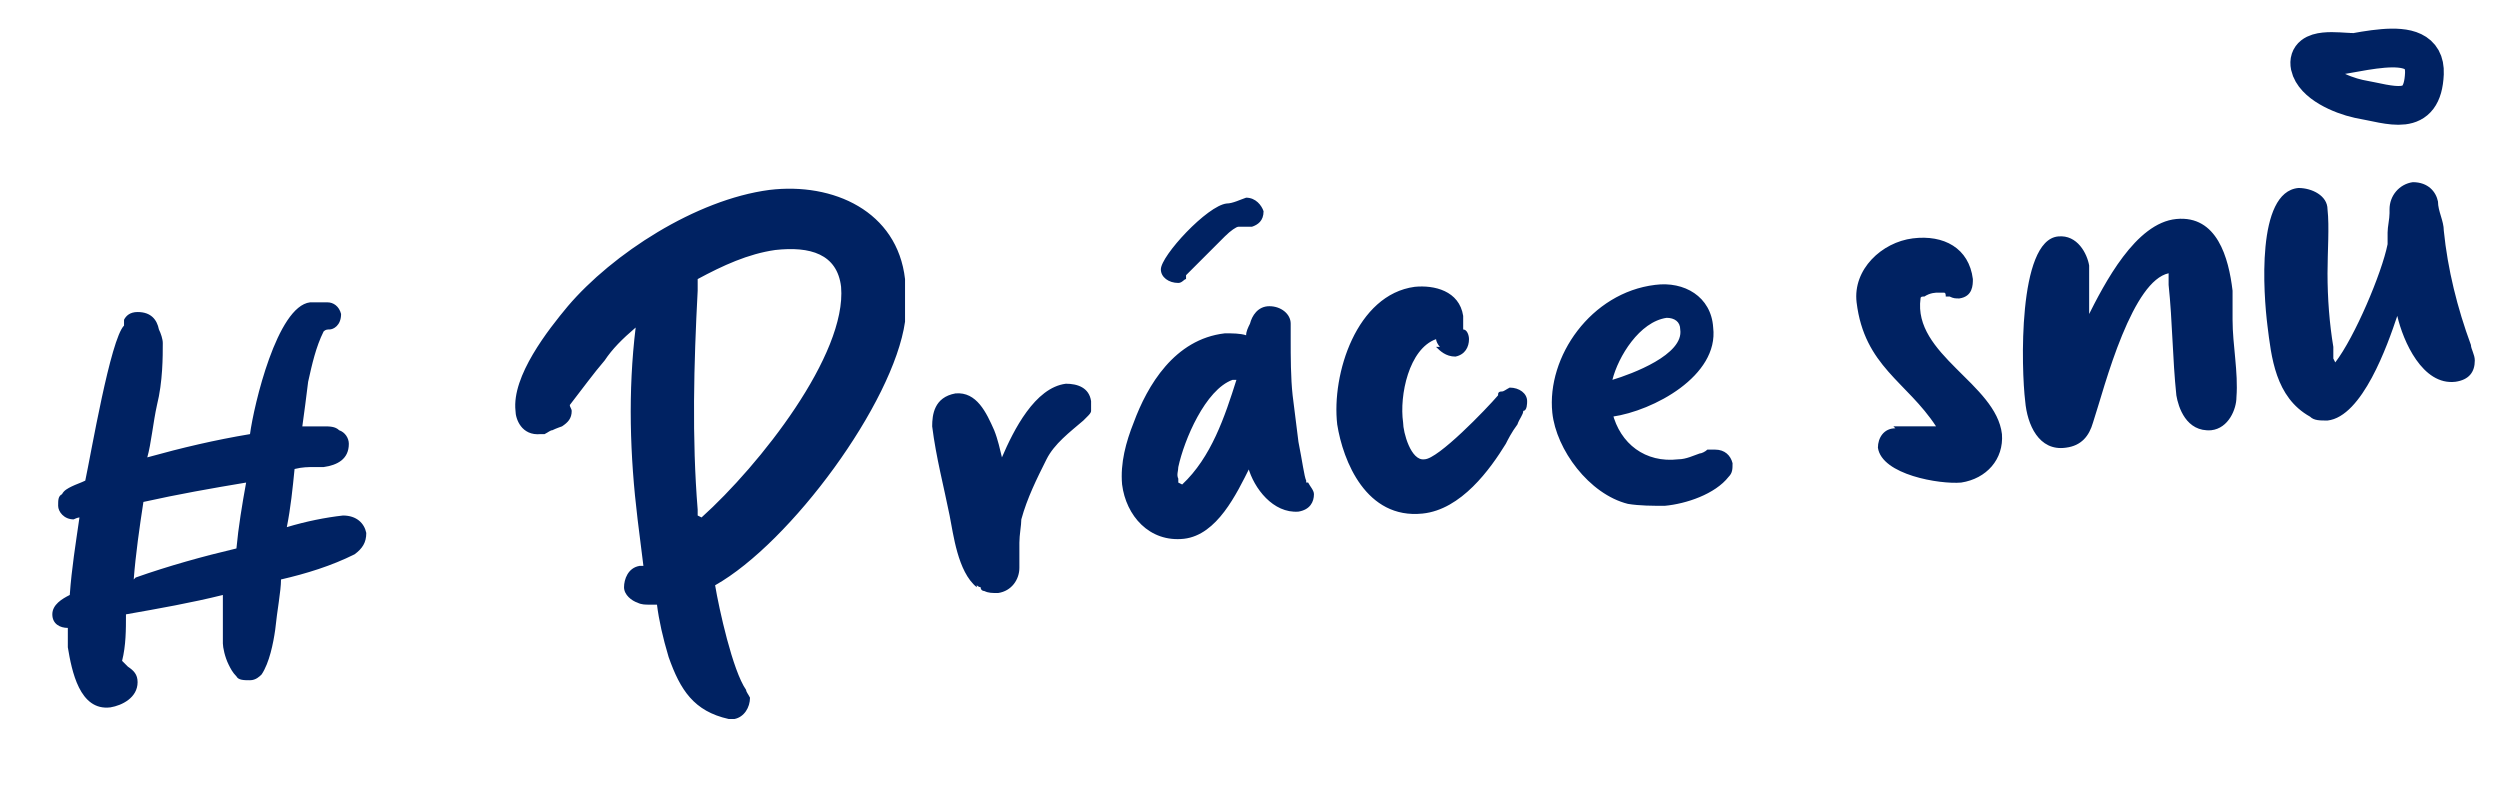 <?xml version="1.0" encoding="UTF-8"?>
<svg id="Vrstva_1" xmlns="http://www.w3.org/2000/svg" version="1.1" viewBox="0 0 129 41" width="129" height="41">
  <!-- Generator: Adobe Illustrator 29.0.0, SVG Export Plug-In . SVG Version: 2.1.0 Build 186)  -->
  <defs>
    <style>
      .st0 {
        fill: none;
        stroke: #002262;
        stroke-linecap: round;
        stroke-width: 2px;
      }

      .st1 {
        fill: #002262;
      }
    </style>
  </defs>
  <path class="st1" d="M6.6,34.4c.3.2.5.4.5.8,0,.8-.8,1.2-1.4,1.3-1.6.2-2-1.9-2.2-3.1,0-.3,0-.7,0-1h0c-.4,0-.8-.2-.8-.7,0-.5.5-.8.9-1,.1-1.4.3-2.6.5-4,0,0-.1,0-.3.1-.5,0-.8-.4-.8-.7,0-.3,0-.5.2-.6.1-.2.3-.3.5-.4.2-.1.5-.2.7-.3.3-1.4,1.3-7.3,2-8,0,0,0,0,0-.1,0,0,0-.1,0-.2.1-.2.3-.4.7-.4.7,0,1,.4,1.1.9.1.2.2.5.2.7,0,.7,0,2-.3,3.2-.2.9-.3,2-.5,2.7,1.8-.5,3.5-.9,5.3-1.2.2-1.5,1.4-6.6,3.1-6.8,0,0,.1,0,.2,0,0,0,.1,0,.2,0,0,0,0,0,.2,0,.1,0,.2,0,.3,0,.3,0,.6.2.7.6,0,.6-.4.8-.6.8-.1,0-.2,0-.3.1-.4.8-.6,1.7-.8,2.6-.1.8-.2,1.6-.3,2.3.3,0,.7,0,1.1,0,.3,0,.6,0,.8.2.3.1.5.4.5.7,0,.8-.6,1.1-1.3,1.2h-.5c-.3,0-.6,0-1,.1-.1,1-.2,2-.4,3,1-.3,2-.5,2.9-.6.7,0,1.1.4,1.2.9,0,.5-.2.8-.6,1.1-1.2.6-2.5,1-3.8,1.3,0,.6-.2,1.6-.3,2.6-.1.7-.3,1.7-.7,2.3-.1.1-.3.3-.6.3-.3,0-.6,0-.7-.2-.2-.2-.3-.4-.4-.6-.2-.4-.3-.9-.3-1.1,0-.5,0-1,0-1.5,0-.3,0-.6,0-1-1.6.4-3.3.7-5,1,0,.8,0,1.6-.2,2.4ZM7,29.8c1.7-.6,3.5-1.1,5.2-1.5.1-1.1.3-2.3.5-3.4-1.8.3-3.5.6-5.3,1-.2,1.3-.4,2.7-.5,4ZM33.5,31.2c-.2,0-.4,0-.6-.1-.3-.1-.7-.4-.7-.8,0-.4.2-1,.8-1.1,0,0,0,0,.1,0,0,0,.1,0,.1,0-.1-.8-.2-1.6-.3-2.4-.4-3.3-.5-6.6-.1-9.9-.7.6-1.2,1.1-1.6,1.7-.6.7-1.1,1.4-1.8,2.3,0,.1.1.2.1.3,0,.4-.2.6-.5.8,0,0-.3.1-.5.2-.1,0-.2.1-.4.2,0,0-.1,0-.1,0h-.1c-1,.1-1.3-.8-1.3-1.2-.2-1.8,1.7-4.2,2.7-5.4,2.3-2.7,6.6-5.5,10.4-6,3.3-.4,6.6,1.1,7,4.6,0,.8,0,1.5,0,2.2-.6,4.2-5.9,11.4-9.8,13.6.2,1.2.9,4.4,1.6,5.4,0,.1.1.2.2.4,0,.5-.3,1-.8,1.1-.1,0-.3,0-.3,0-1.8-.4-2.5-1.5-3.1-3.2-.3-1-.5-1.9-.6-2.7ZM36.2,26.7c3-2.7,7.5-8.4,7.2-11.9-.2-1.7-1.6-2.1-3.4-1.9-1.4.2-2.7.8-4,1.5,0,.2,0,.4,0,.6-.2,3.8-.3,7.6,0,11.3v.3ZM50.4,30.3c-.5-.4-.8-1.1-1-1.8-.2-.7-.3-1.4-.4-1.9-.3-1.5-.7-3-.9-4.6,0-.6.1-1.5,1.2-1.7,1.1-.1,1.6,1,2,1.9.2.5.3,1,.4,1.4.6-1.4,1.7-3.6,3.3-3.8.6,0,1.2.2,1.3.9,0,.2,0,.3,0,.5,0,.1-.1.2-.2.3l-.2.2c-.7.6-1.5,1.2-1.9,2-.5,1-1,2-1.3,3.1,0,.3-.1.8-.1,1.2,0,.4,0,.9,0,1.3,0,.6-.4,1.2-1.1,1.3-.3,0-.5,0-.7-.1,0,0-.2,0-.2-.2,0,0-.1,0-.2-.1ZM64.5,24.1c-.7,1.4-1.7,3.5-3.4,3.7-1.8.2-3-1.2-3.2-2.8-.1-1.1.2-2.2.6-3.2.7-1.9,2.1-4.3,4.7-4.6.4,0,.8,0,1.1.1,0-.2.1-.4.2-.6.1-.4.4-.9,1-.9s1.1.4,1.1.9c0,.1,0,.3,0,.4,0,.1,0,.2,0,.4,0,.9,0,2,.1,2.9l.3,2.4c.2,1,.3,1.8.4,2,0,0,0,0,0,.1h.1c.1.2.3.4.3.6,0,.4-.2.8-.8.9-1.3.1-2.3-1.2-2.6-2.3ZM61.2,14.4c-.1,0-.2.2-.4.2-.5,0-.9-.3-.9-.7,0-.7,2.4-3.3,3.4-3.4.3,0,.7-.2,1-.3.5,0,.8.4.9.7,0,.5-.3.7-.6.8-.1,0-.3,0-.4,0h-.3c-.1,0-.4.2-.7.5-.3.3-.6.6-.9.9-.2.2-1,1-1.1,1.1ZM61,25s0,0,0,0h0c1.5-1.4,2.2-3.5,2.8-5.4,0,0-.1,0-.2,0-1.4.5-2.5,3.1-2.8,4.5,0,.2-.1.4,0,.6,0,0,0,.1,0,.2ZM74.3,17.9c-.1-.1-.2-.3-.2-.4-1.4.5-1.9,2.9-1.7,4.3,0,.5.4,2,1.1,1.9.7,0,3.2-2.6,3.8-3.3h0c0-.1,0-.2.2-.2.1,0,.2-.1.4-.2.5,0,.9.3.9.7,0,.1,0,.5-.2.5,0,.2-.2.4-.3.7-.3.4-.5.8-.6,1-.8,1.3-2.3,3.4-4.3,3.6-2.9.3-4.1-2.7-4.4-4.6-.3-2.6,1-6.7,4-7.1,1-.1,2.3.2,2.5,1.5,0,.3,0,.5,0,.7h0c.2,0,.3.3.3.5,0,.4-.2.8-.7.9-.5,0-.8-.3-1-.5ZM83.2,21.3c.4,1.6,1.7,2.6,3.4,2.4.4,0,.8-.2,1.1-.3.1,0,.3-.1.4-.2,0,0,.1,0,.2,0h.2c.5,0,.8.3.9.7,0,.3,0,.5-.2.7-.7.9-2.2,1.4-3.3,1.5-.6,0-1.3,0-1.9-.1-2-.5-3.7-2.8-3.9-4.7-.3-2.9,2-6.2,5.3-6.6,1.5-.2,2.9.6,3,2.2.3,2.5-3.1,4.3-5.2,4.6ZM83.2,19.6c1-.3,3.7-1.3,3.5-2.6,0-.4-.3-.6-.7-.6-1.4.2-2.5,2-2.8,3.2ZM97.7,22h.1c.7,0,1.4,0,2.1,0-1.5-2.3-3.7-3.1-4.1-6.4-.2-1.7,1.3-3.1,2.9-3.3,1.6-.2,2.9.5,3.1,2.1,0,.3,0,.9-.7,1-.2,0-.3,0-.5-.1,0,0-.1,0-.1,0h-.1c0-.1,0-.2-.1-.2,0,0-.2,0-.3,0-.1,0-.4,0-.7.2-.1,0-.2,0-.2.1-.4,2.9,3.9,4.4,4.2,7,.1,1.3-.8,2.3-2.1,2.5-1.1.1-4.1-.4-4.3-1.8,0-.5.3-1,.9-1ZM107.7,16.4s0,0,0,0c.9-1.8,2.5-4.9,4.6-5.1,2.1-.2,2.7,2,2.9,3.7,0,.5,0,1,0,1.5,0,1.3.3,2.7.2,4,0,.6-.4,1.6-1.3,1.7-1.3.1-1.7-1.2-1.8-1.8-.2-1.9-.2-3.8-.4-5.7v-.6c-.9.2-1.7,1.5-2.4,3.2-.7,1.7-1.2,3.6-1.5,4.5-.2.7-.6,1.2-1.4,1.3-1.4.2-2-1.2-2.1-2.4-.2-1.6-.4-8.3,1.7-8.5,1-.1,1.5.9,1.6,1.5h0c0,.9,0,1.9,0,2.9ZM120.5,18.7c1-1.3,2.4-4.6,2.7-6.1,0,0,0-.5,0-.6,0-.3.1-.7.1-1,0,0,0-.1,0-.2,0-.7.5-1.3,1.2-1.4.8,0,1.2.5,1.3,1,0,.5.3,1,.3,1.5.2,2,.7,4,1.4,5.9,0,.2.2.5.2.8,0,.6-.3,1-1,1.1-1.7.2-2.7-2.1-3-3.4-.5,1.5-1.8,5.2-3.6,5.4-.4,0-.7,0-.9-.2-1.8-1-2-3.1-2.2-4.7-.2-1.6-.6-6.9,1.6-7.1.7,0,1.5.4,1.5,1.1.1.9,0,2.2,0,3.3,0,1.3.1,2.6.3,3.8v.6Z"/>
  <path class="st0" d="M121.3,2.7c-.6,0-2.3-.3-2.1.7.2.9,1.6,1.5,2.5,1.7,1.7.3,3.3,1,3.4-1.3.1-2.4-3.9-.8-5.7-.8"/>
</svg>